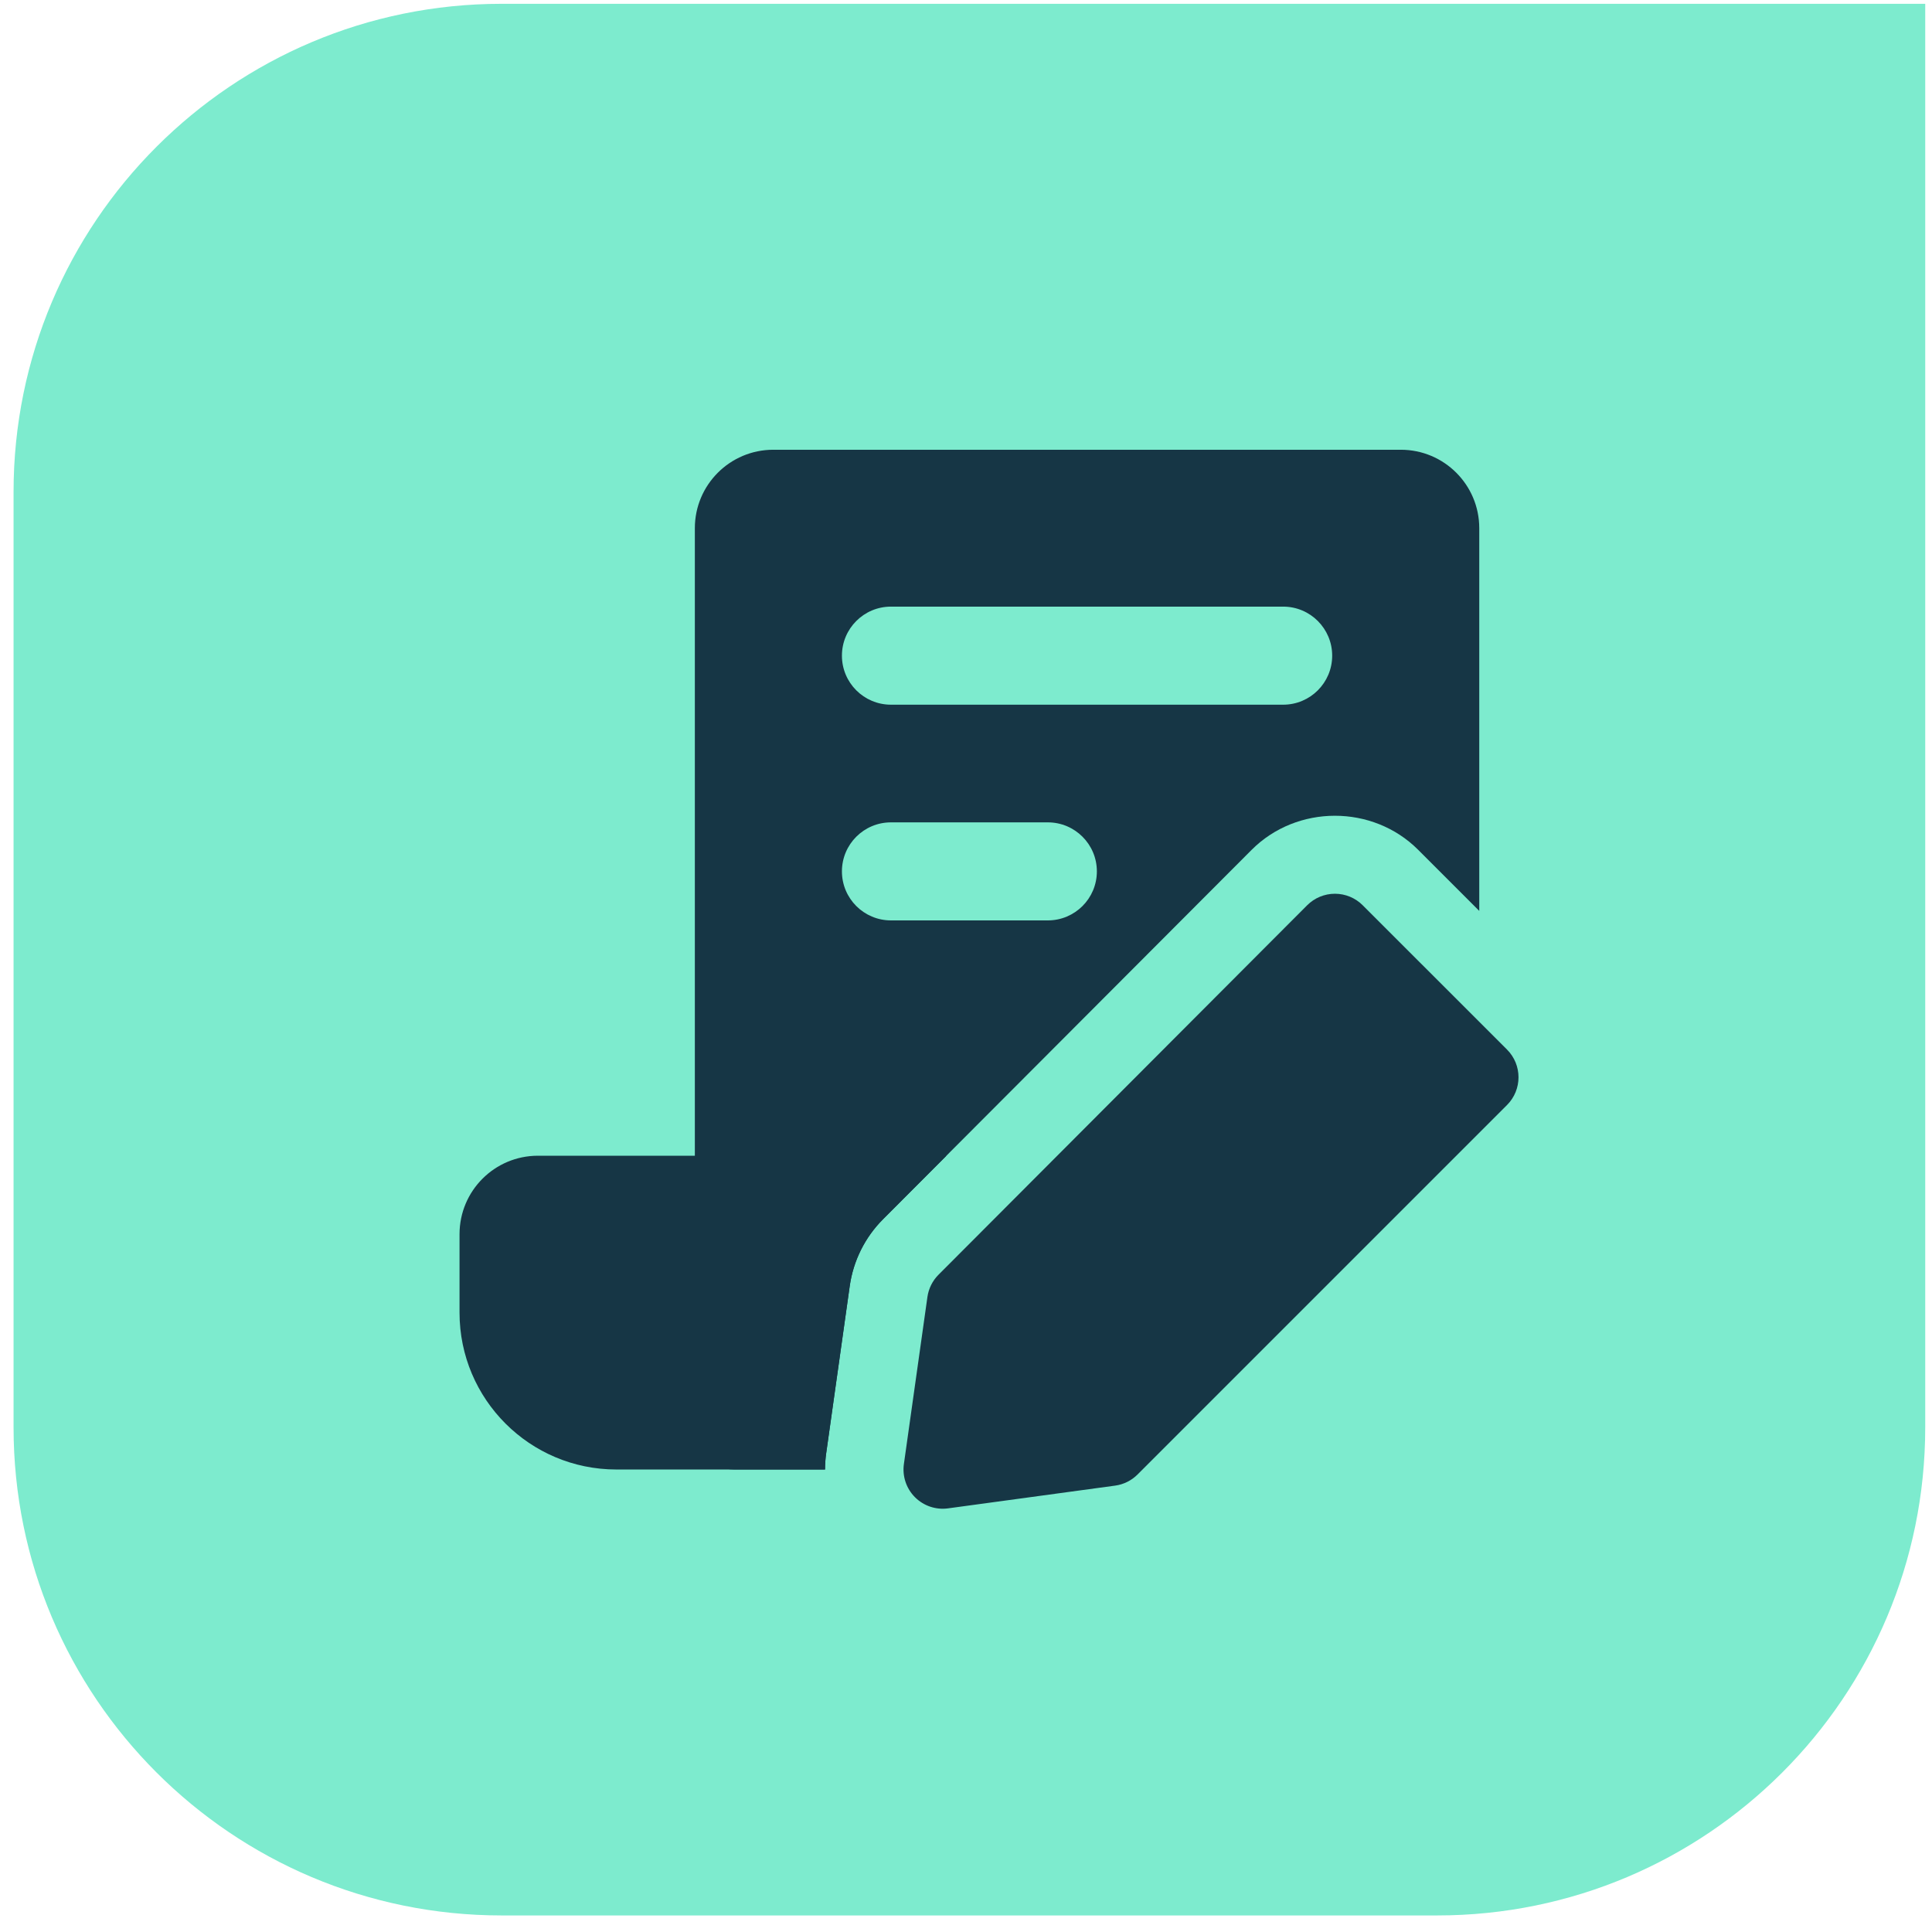 <svg width="95" height="95" viewBox="0 0 95 95" fill="none" xmlns="http://www.w3.org/2000/svg">
<path d="M0.667 24.186C0.667 10.932 11.412 0.187 24.667 0.187H94.667V70.186C94.667 83.441 83.922 94.186 70.667 94.186H24.667C11.412 94.186 0.667 83.441 0.667 70.186V24.186Z" fill="#7DEBCE"/>
<g clip-path="url(#clip0_150_680)">
<path fill-rule="evenodd" clip-rule="evenodd" d="M38.024 22.115C35.894 22.115 34.167 23.842 34.167 25.972V70.329C34.167 71.394 35.03 72.258 36.095 72.258H40.569C40.569 71.993 40.587 71.723 40.626 71.452L41.783 63.236C41.958 61.995 42.531 60.843 43.416 59.956L61.545 41.789C63.774 39.555 67.5 39.553 69.732 41.785L72.738 44.791V25.972C72.738 23.842 71.011 22.115 68.881 22.115H38.024Z" fill="#163645"/>
<path fill-rule="evenodd" clip-rule="evenodd" d="M43.81 29.829C42.478 29.829 41.399 30.909 41.399 32.24C41.399 33.572 42.478 34.651 43.81 34.651H63.096C64.427 34.651 65.506 33.572 65.506 32.24C65.506 30.909 64.427 29.829 63.096 29.829H43.81ZM43.81 40.437C42.478 40.437 41.399 41.516 41.399 42.847C41.399 44.179 42.478 45.258 43.81 45.258H51.524C52.855 45.258 53.935 44.179 53.935 42.847C53.935 41.516 52.855 40.437 51.524 40.437H43.81Z" fill="#7DEBCE"/>
<path fill-rule="evenodd" clip-rule="evenodd" d="M46.537 56.829L43.416 59.956C42.531 60.843 41.958 61.995 41.783 63.236L40.626 71.452C40.587 71.723 40.569 71.993 40.569 72.258H30.31C26.049 72.258 22.596 68.804 22.596 64.544V60.687C22.596 58.556 24.322 56.829 26.453 56.829H46.537Z" fill="#163645"/>
<path fill-rule="evenodd" clip-rule="evenodd" d="M67.005 44.512C66.644 44.15 66.153 43.947 65.641 43.947C65.129 43.947 64.638 44.151 64.276 44.513L46.148 62.681C45.853 62.976 45.662 63.36 45.603 63.774L44.446 71.989C44.362 72.588 44.563 73.191 44.989 73.619C45.415 74.047 46.018 74.251 46.616 74.169L54.832 73.051C55.25 72.994 55.637 72.802 55.935 72.504L74.103 54.336C74.856 53.583 74.856 52.362 74.103 51.609L67.005 44.512Z" fill="#163645"/>
</g>
<defs>
<clipPath id="clip0_150_680">
<rect width="54" height="54" fill="white" transform="translate(20.667 20.186)"/>
</clipPath>
</defs>
</svg>
